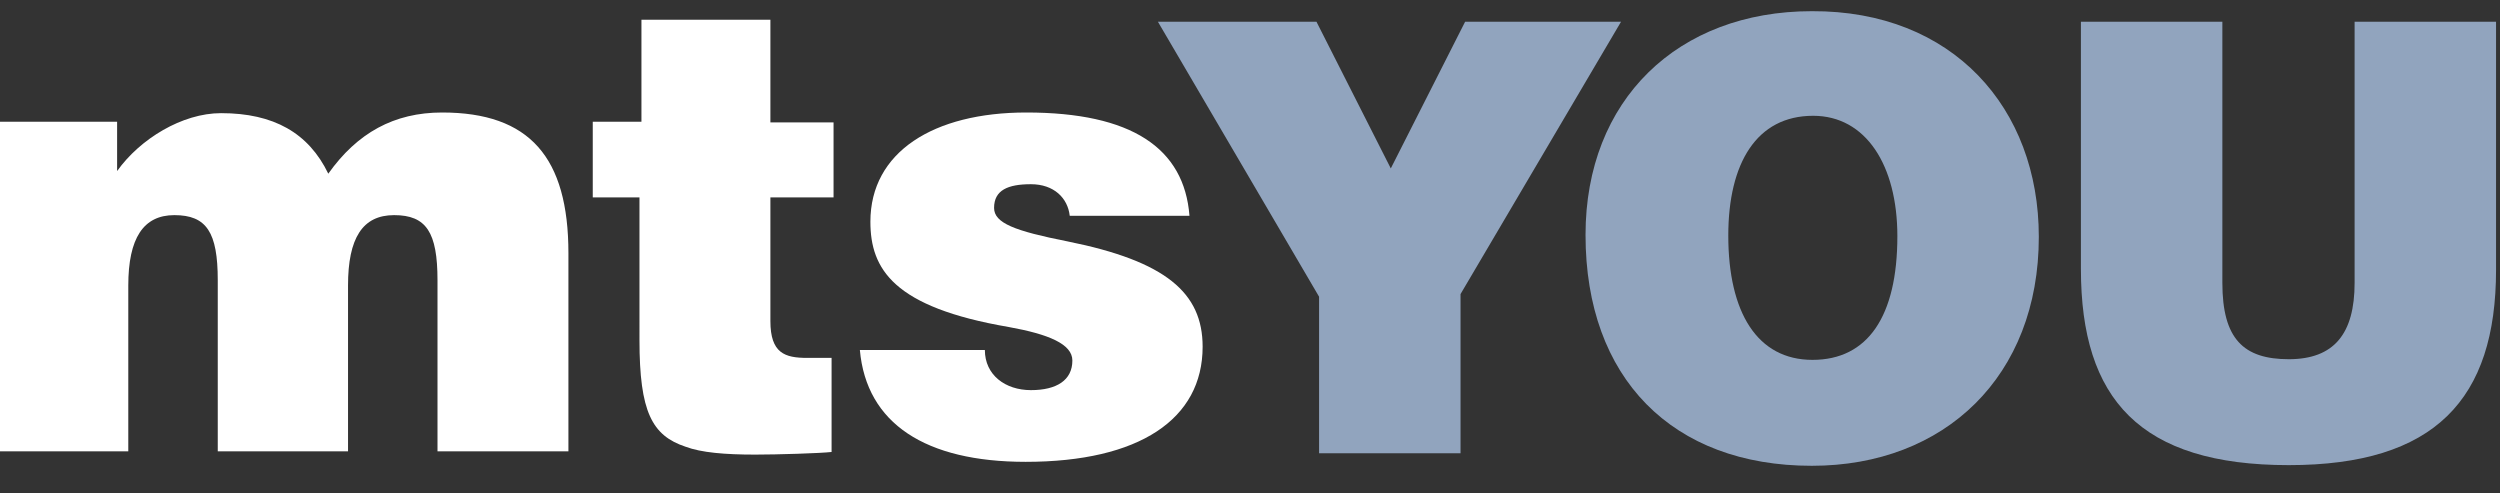 <?xml version="1.0" encoding="utf-8"?>
<!-- Generator: Adobe Illustrator 25.4.1, SVG Export Plug-In . SVG Version: 6.00 Build 0)  -->
<svg version="1.1" id="Layer_3" xmlns="http://www.w3.org/2000/svg" xmlns:xlink="http://www.w3.org/1999/xlink" x="0px" y="0px"
	 viewBox="0 0 380 75" style="enable-background:new 0 0 380 75;" xml:space="preserve">
<rect x="0" y="0" width="380" height="75" fill="#333333" stroke="none"/>
<style type="text/css">
	.st0{fill:#FFFFFF;}
	.st1{fill:#91A4BE;}
</style>
<g>
	<path class="st0" d="M67.2,17.1c13.3,0,19.2,6.8,19.2,21.4v30.1H66.5v-26c0-7.3-1.7-9.9-6.6-9.9c-4.8,0-7,3.5-7,10.7v25.2H33.1v-26
		c0-7.3-1.7-9.9-6.6-9.9c-4.7,0-7,3.5-7,10.7v25.2H-0.5V18.5h18.3V26c3.5-4.9,9.9-8.8,15.8-8.8c8,0,13.3,3,16.3,9.2
		C54.3,20.2,59.9,17.1,67.2,17.1z"/>
	<path class="st0" d="M117.1,3v15.6h9.6V30h-9.6v18.8c0,4.9,2.2,5.6,5.6,5.6h3.7v14.3c-1.7,0.2-8.3,0.4-11.6,0.4
		c-4.6,0-8.2-0.3-10.6-1.2c-5.1-1.7-7-5.3-7-16.2V30h-7.1V18.5h7.4V3H117.1z"/>
	<path class="st0" d="M162.6,32.8c-0.3-2.7-2.4-4.8-5.9-4.8c-3.5,0-5.6,0.9-5.6,3.6c0,2.3,3.1,3.5,11.2,5.1c14.9,3,20.5,7.8,20.5,16
		c0,11-9.6,17.5-26.9,17.5c-15.2,0-24.2-5.8-25.2-17h19c0,3.8,3.1,6.1,7,6.1s6.3-1.5,6.3-4.5c0-2.5-3.6-4-9.7-5.1
		c-17.5-3-21-8.8-21-16c0-10.6,9.6-16.6,23.7-16.6c16,0,24,5.4,24.8,15.7L162.6,32.8L162.6,32.8z"/>
</g>
<g>
	<path class="st1" d="M200.1,3.3l11.3,22.3l11.3-22.3h23.7l-24.4,41.4v24.2h-21.5V45.1L176,3.3H200.1z"/>
	<path class="st1" d="M309.9,36c0,21.2-14.3,34.8-34.5,34.8c-21.2,0-34.4-13.3-34.4-35.1c0-20.5,14-34,34.4-34
		C296.8,1.6,309.9,16.4,309.9,36z M275.5,54.7c8.4,0,12.9-6.6,12.9-18.8c0-10.8-4.8-18.3-12.8-18.3c-8.6,0-12.9,7.2-12.9,18.2
		C262.7,47.5,267.1,54.7,275.5,54.7z"/>
	<path class="st1" d="M337.8,3.3V43c0,8.5,3.2,11.6,10.1,11.6s10-3.9,10-11.6V3.3h21.5V41c0,19.7-9.3,29.7-31.5,29.7
		c-22.6,0-31.6-10-31.6-29.8V3.3H337.8z"/>
</g>
</svg>
